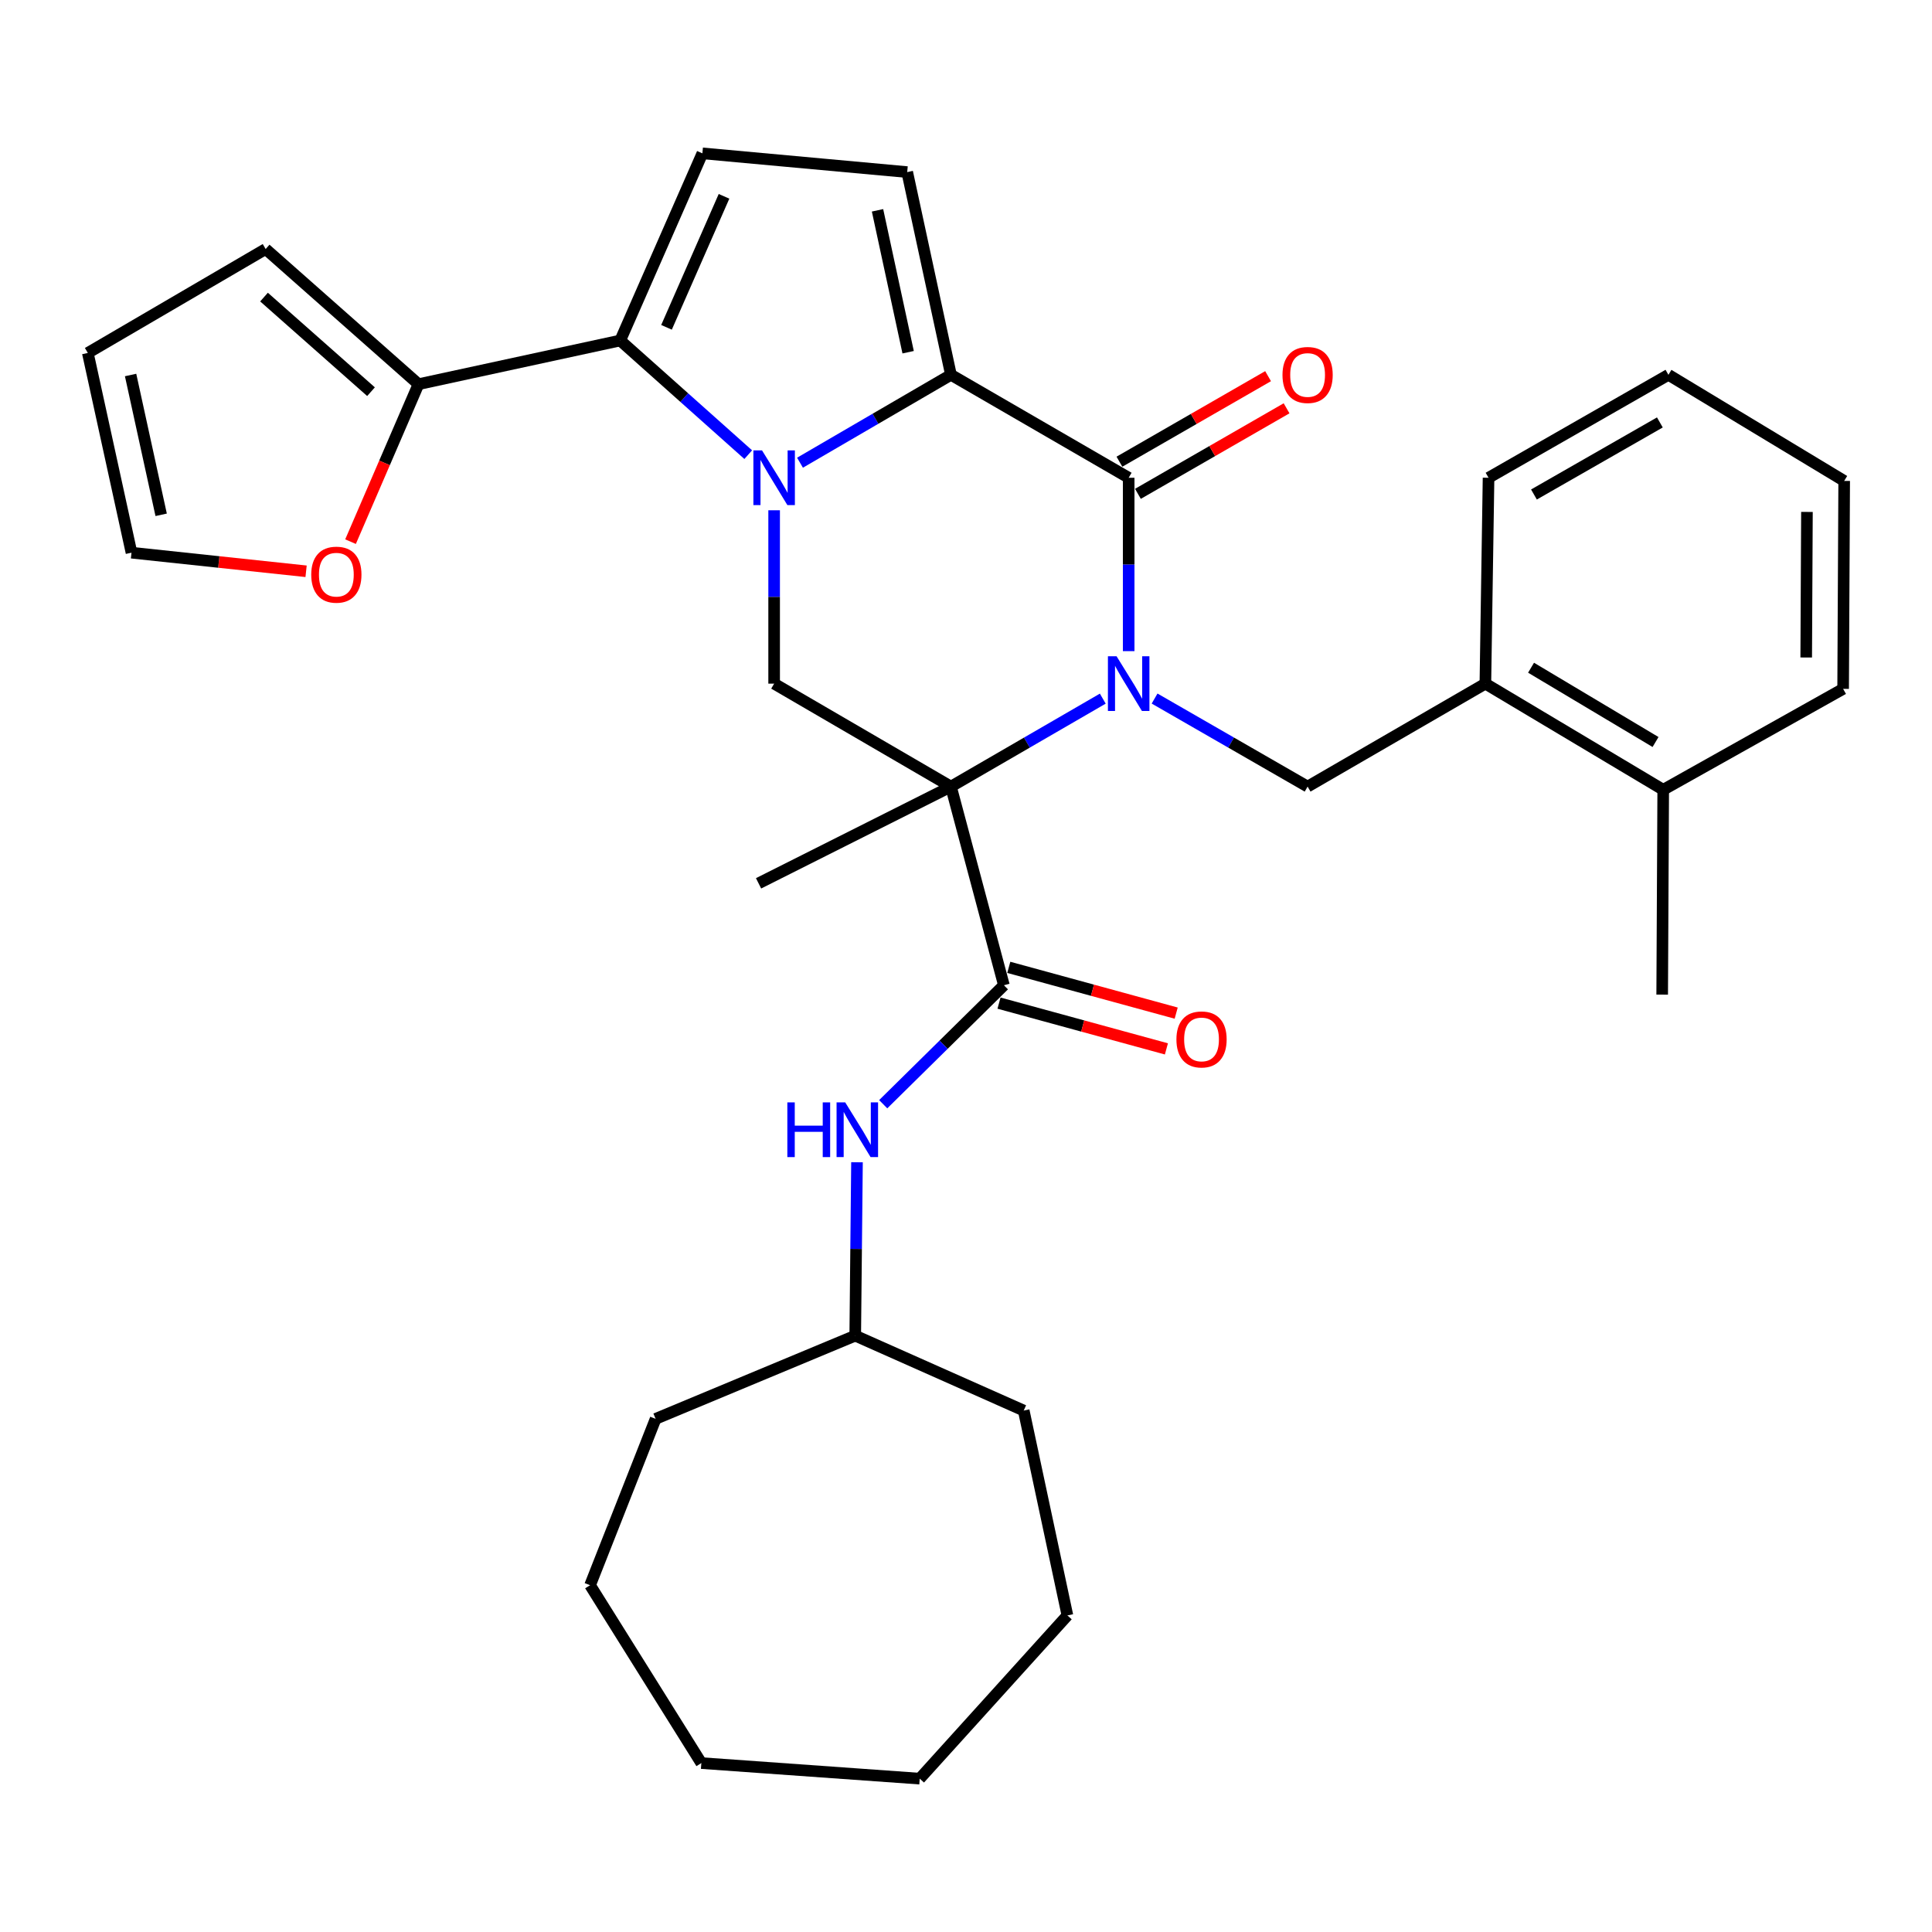 <?xml version='1.0' encoding='iso-8859-1'?>
<svg version='1.1' baseProfile='full'
              xmlns='http://www.w3.org/2000/svg'
                      xmlns:rdkit='http://www.rdkit.org/xml'
                      xmlns:xlink='http://www.w3.org/1999/xlink'
                  xml:space='preserve'
width='1000px' height='1000px' viewBox='0 0 1000 1000'>
<!-- END OF HEADER -->
<rect style='opacity:1.0;fill:#FFFFFF;stroke:none' width='1000' height='1000' x='0' y='0'> </rect>
<path class='bond-0' d='M 570.802,361.613 L 531.504,384.377' style='fill:none;fill-rule:evenodd;stroke:#0000FF;stroke-width:6px;stroke-linecap:butt;stroke-linejoin:miter;stroke-opacity:1' />
<path class='bond-0' d='M 531.504,384.377 L 492.206,407.142' style='fill:none;fill-rule:evenodd;stroke:#000000;stroke-width:6px;stroke-linecap:butt;stroke-linejoin:miter;stroke-opacity:1' />
<path class='bond-3' d='M 584.2,337.028 L 584.2,292.16' style='fill:none;fill-rule:evenodd;stroke:#0000FF;stroke-width:6px;stroke-linecap:butt;stroke-linejoin:miter;stroke-opacity:1' />
<path class='bond-3' d='M 584.2,292.16 L 584.2,247.292' style='fill:none;fill-rule:evenodd;stroke:#000000;stroke-width:6px;stroke-linecap:butt;stroke-linejoin:miter;stroke-opacity:1' />
<path class='bond-9' d='M 597.612,361.569 L 637.212,384.355' style='fill:none;fill-rule:evenodd;stroke:#0000FF;stroke-width:6px;stroke-linecap:butt;stroke-linejoin:miter;stroke-opacity:1' />
<path class='bond-9' d='M 637.212,384.355 L 676.813,407.142' style='fill:none;fill-rule:evenodd;stroke:#000000;stroke-width:6px;stroke-linecap:butt;stroke-linejoin:miter;stroke-opacity:1' />
<path class='bond-5' d='M 492.206,407.142 L 519.619,509.959' style='fill:none;fill-rule:evenodd;stroke:#000000;stroke-width:6px;stroke-linecap:butt;stroke-linejoin:miter;stroke-opacity:1' />
<path class='bond-6' d='M 492.206,407.142 L 400.691,353.852' style='fill:none;fill-rule:evenodd;stroke:#000000;stroke-width:6px;stroke-linecap:butt;stroke-linejoin:miter;stroke-opacity:1' />
<path class='bond-20' d='M 492.206,407.142 L 392.63,457.212' style='fill:none;fill-rule:evenodd;stroke:#000000;stroke-width:6px;stroke-linecap:butt;stroke-linejoin:miter;stroke-opacity:1' />
<path class='bond-1' d='M 414.079,239.497 L 453.142,216.749' style='fill:none;fill-rule:evenodd;stroke:#0000FF;stroke-width:6px;stroke-linecap:butt;stroke-linejoin:miter;stroke-opacity:1' />
<path class='bond-1' d='M 453.142,216.749 L 492.206,194.002' style='fill:none;fill-rule:evenodd;stroke:#000000;stroke-width:6px;stroke-linecap:butt;stroke-linejoin:miter;stroke-opacity:1' />
<path class='bond-4' d='M 387.283,235.332 L 354.158,205.785' style='fill:none;fill-rule:evenodd;stroke:#0000FF;stroke-width:6px;stroke-linecap:butt;stroke-linejoin:miter;stroke-opacity:1' />
<path class='bond-4' d='M 354.158,205.785 L 321.033,176.239' style='fill:none;fill-rule:evenodd;stroke:#000000;stroke-width:6px;stroke-linecap:butt;stroke-linejoin:miter;stroke-opacity:1' />
<path class='bond-33' d='M 400.691,264.116 L 400.691,308.984' style='fill:none;fill-rule:evenodd;stroke:#0000FF;stroke-width:6px;stroke-linecap:butt;stroke-linejoin:miter;stroke-opacity:1' />
<path class='bond-33' d='M 400.691,308.984 L 400.691,353.852' style='fill:none;fill-rule:evenodd;stroke:#000000;stroke-width:6px;stroke-linecap:butt;stroke-linejoin:miter;stroke-opacity:1' />
<path class='bond-2' d='M 492.206,194.002 L 584.2,247.292' style='fill:none;fill-rule:evenodd;stroke:#000000;stroke-width:6px;stroke-linecap:butt;stroke-linejoin:miter;stroke-opacity:1' />
<path class='bond-7' d='M 492.206,194.002 L 469.57,89.074' style='fill:none;fill-rule:evenodd;stroke:#000000;stroke-width:6px;stroke-linecap:butt;stroke-linejoin:miter;stroke-opacity:1' />
<path class='bond-7' d='M 470.05,182.31 L 454.205,108.861' style='fill:none;fill-rule:evenodd;stroke:#000000;stroke-width:6px;stroke-linecap:butt;stroke-linejoin:miter;stroke-opacity:1' />
<path class='bond-13' d='M 588.986,255.61 L 627.457,233.473' style='fill:none;fill-rule:evenodd;stroke:#000000;stroke-width:6px;stroke-linecap:butt;stroke-linejoin:miter;stroke-opacity:1' />
<path class='bond-13' d='M 627.457,233.473 L 665.928,211.337' style='fill:none;fill-rule:evenodd;stroke:#FF0000;stroke-width:6px;stroke-linecap:butt;stroke-linejoin:miter;stroke-opacity:1' />
<path class='bond-13' d='M 579.414,238.975 L 617.885,216.838' style='fill:none;fill-rule:evenodd;stroke:#000000;stroke-width:6px;stroke-linecap:butt;stroke-linejoin:miter;stroke-opacity:1' />
<path class='bond-13' d='M 617.885,216.838 L 656.356,194.702' style='fill:none;fill-rule:evenodd;stroke:#FF0000;stroke-width:6px;stroke-linecap:butt;stroke-linejoin:miter;stroke-opacity:1' />
<path class='bond-10' d='M 321.033,176.239 L 216.617,198.853' style='fill:none;fill-rule:evenodd;stroke:#000000;stroke-width:6px;stroke-linecap:butt;stroke-linejoin:miter;stroke-opacity:1' />
<path class='bond-34' d='M 321.033,176.239 L 363.554,79.371' style='fill:none;fill-rule:evenodd;stroke:#000000;stroke-width:6px;stroke-linecap:butt;stroke-linejoin:miter;stroke-opacity:1' />
<path class='bond-34' d='M 344.985,169.423 L 374.75,101.616' style='fill:none;fill-rule:evenodd;stroke:#000000;stroke-width:6px;stroke-linecap:butt;stroke-linejoin:miter;stroke-opacity:1' />
<path class='bond-11' d='M 519.619,509.959 L 488.384,540.75' style='fill:none;fill-rule:evenodd;stroke:#000000;stroke-width:6px;stroke-linecap:butt;stroke-linejoin:miter;stroke-opacity:1' />
<path class='bond-11' d='M 488.384,540.75 L 457.149,571.541' style='fill:none;fill-rule:evenodd;stroke:#0000FF;stroke-width:6px;stroke-linecap:butt;stroke-linejoin:miter;stroke-opacity:1' />
<path class='bond-15' d='M 517.088,519.215 L 560.41,531.059' style='fill:none;fill-rule:evenodd;stroke:#000000;stroke-width:6px;stroke-linecap:butt;stroke-linejoin:miter;stroke-opacity:1' />
<path class='bond-15' d='M 560.41,531.059 L 603.731,542.903' style='fill:none;fill-rule:evenodd;stroke:#FF0000;stroke-width:6px;stroke-linecap:butt;stroke-linejoin:miter;stroke-opacity:1' />
<path class='bond-15' d='M 522.149,500.702 L 565.471,512.546' style='fill:none;fill-rule:evenodd;stroke:#000000;stroke-width:6px;stroke-linecap:butt;stroke-linejoin:miter;stroke-opacity:1' />
<path class='bond-15' d='M 565.471,512.546 L 608.792,524.39' style='fill:none;fill-rule:evenodd;stroke:#FF0000;stroke-width:6px;stroke-linecap:butt;stroke-linejoin:miter;stroke-opacity:1' />
<path class='bond-8' d='M 469.57,89.074 L 363.554,79.371' style='fill:none;fill-rule:evenodd;stroke:#000000;stroke-width:6px;stroke-linecap:butt;stroke-linejoin:miter;stroke-opacity:1' />
<path class='bond-12' d='M 676.813,407.142 L 768.829,353.852' style='fill:none;fill-rule:evenodd;stroke:#000000;stroke-width:6px;stroke-linecap:butt;stroke-linejoin:miter;stroke-opacity:1' />
<path class='bond-14' d='M 216.617,198.853 L 199.026,239.607' style='fill:none;fill-rule:evenodd;stroke:#000000;stroke-width:6px;stroke-linecap:butt;stroke-linejoin:miter;stroke-opacity:1' />
<path class='bond-14' d='M 199.026,239.607 L 181.435,280.36' style='fill:none;fill-rule:evenodd;stroke:#FF0000;stroke-width:6px;stroke-linecap:butt;stroke-linejoin:miter;stroke-opacity:1' />
<path class='bond-16' d='M 216.617,198.853 L 137.502,128.898' style='fill:none;fill-rule:evenodd;stroke:#000000;stroke-width:6px;stroke-linecap:butt;stroke-linejoin:miter;stroke-opacity:1' />
<path class='bond-16' d='M 192.036,202.738 L 136.656,153.769' style='fill:none;fill-rule:evenodd;stroke:#000000;stroke-width:6px;stroke-linecap:butt;stroke-linejoin:miter;stroke-opacity:1' />
<path class='bond-21' d='M 443.576,601.579 L 443.122,646.457' style='fill:none;fill-rule:evenodd;stroke:#0000FF;stroke-width:6px;stroke-linecap:butt;stroke-linejoin:miter;stroke-opacity:1' />
<path class='bond-21' d='M 443.122,646.457 L 442.669,691.335' style='fill:none;fill-rule:evenodd;stroke:#000000;stroke-width:6px;stroke-linecap:butt;stroke-linejoin:miter;stroke-opacity:1' />
<path class='bond-19' d='M 768.829,353.852 L 860.877,408.784' style='fill:none;fill-rule:evenodd;stroke:#000000;stroke-width:6px;stroke-linecap:butt;stroke-linejoin:miter;stroke-opacity:1' />
<path class='bond-19' d='M 792.472,345.611 L 856.905,384.063' style='fill:none;fill-rule:evenodd;stroke:#000000;stroke-width:6px;stroke-linecap:butt;stroke-linejoin:miter;stroke-opacity:1' />
<path class='bond-22' d='M 768.829,353.852 L 770.471,247.292' style='fill:none;fill-rule:evenodd;stroke:#000000;stroke-width:6px;stroke-linecap:butt;stroke-linejoin:miter;stroke-opacity:1' />
<path class='bond-17' d='M 158.43,295.694 L 113.244,290.883' style='fill:none;fill-rule:evenodd;stroke:#FF0000;stroke-width:6px;stroke-linecap:butt;stroke-linejoin:miter;stroke-opacity:1' />
<path class='bond-17' d='M 113.244,290.883 L 68.059,286.071' style='fill:none;fill-rule:evenodd;stroke:#000000;stroke-width:6px;stroke-linecap:butt;stroke-linejoin:miter;stroke-opacity:1' />
<path class='bond-18' d='M 137.502,128.898 L 45.455,182.689' style='fill:none;fill-rule:evenodd;stroke:#000000;stroke-width:6px;stroke-linecap:butt;stroke-linejoin:miter;stroke-opacity:1' />
<path class='bond-36' d='M 68.059,286.071 L 45.455,182.689' style='fill:none;fill-rule:evenodd;stroke:#000000;stroke-width:6px;stroke-linecap:butt;stroke-linejoin:miter;stroke-opacity:1' />
<path class='bond-36' d='M 83.417,266.464 L 67.594,194.097' style='fill:none;fill-rule:evenodd;stroke:#000000;stroke-width:6px;stroke-linecap:butt;stroke-linejoin:miter;stroke-opacity:1' />
<path class='bond-23' d='M 860.877,408.784 L 860.344,514.81' style='fill:none;fill-rule:evenodd;stroke:#000000;stroke-width:6px;stroke-linecap:butt;stroke-linejoin:miter;stroke-opacity:1' />
<path class='bond-24' d='M 860.877,408.784 L 954.002,356.56' style='fill:none;fill-rule:evenodd;stroke:#000000;stroke-width:6px;stroke-linecap:butt;stroke-linejoin:miter;stroke-opacity:1' />
<path class='bond-25' d='M 442.669,691.335 L 339.351,734.4' style='fill:none;fill-rule:evenodd;stroke:#000000;stroke-width:6px;stroke-linecap:butt;stroke-linejoin:miter;stroke-opacity:1' />
<path class='bond-26' d='M 442.669,691.335 L 529.876,730.104' style='fill:none;fill-rule:evenodd;stroke:#000000;stroke-width:6px;stroke-linecap:butt;stroke-linejoin:miter;stroke-opacity:1' />
<path class='bond-27' d='M 770.471,247.292 L 863.575,194.002' style='fill:none;fill-rule:evenodd;stroke:#000000;stroke-width:6px;stroke-linecap:butt;stroke-linejoin:miter;stroke-opacity:1' />
<path class='bond-27' d='M 793.971,255.955 L 859.143,218.652' style='fill:none;fill-rule:evenodd;stroke:#000000;stroke-width:6px;stroke-linecap:butt;stroke-linejoin:miter;stroke-opacity:1' />
<path class='bond-35' d='M 954.002,356.56 L 954.545,248.924' style='fill:none;fill-rule:evenodd;stroke:#000000;stroke-width:6px;stroke-linecap:butt;stroke-linejoin:miter;stroke-opacity:1' />
<path class='bond-35' d='M 934.891,340.317 L 935.272,264.972' style='fill:none;fill-rule:evenodd;stroke:#000000;stroke-width:6px;stroke-linecap:butt;stroke-linejoin:miter;stroke-opacity:1' />
<path class='bond-29' d='M 339.351,734.4 L 305.423,820.509' style='fill:none;fill-rule:evenodd;stroke:#000000;stroke-width:6px;stroke-linecap:butt;stroke-linejoin:miter;stroke-opacity:1' />
<path class='bond-30' d='M 529.876,730.104 L 552.491,836.14' style='fill:none;fill-rule:evenodd;stroke:#000000;stroke-width:6px;stroke-linecap:butt;stroke-linejoin:miter;stroke-opacity:1' />
<path class='bond-28' d='M 863.575,194.002 L 954.545,248.924' style='fill:none;fill-rule:evenodd;stroke:#000000;stroke-width:6px;stroke-linecap:butt;stroke-linejoin:miter;stroke-opacity:1' />
<path class='bond-32' d='M 305.423,820.509 L 363.01,912.568' style='fill:none;fill-rule:evenodd;stroke:#000000;stroke-width:6px;stroke-linecap:butt;stroke-linejoin:miter;stroke-opacity:1' />
<path class='bond-31' d='M 552.491,836.14 L 476.042,920.629' style='fill:none;fill-rule:evenodd;stroke:#000000;stroke-width:6px;stroke-linecap:butt;stroke-linejoin:miter;stroke-opacity:1' />
<path class='bond-37' d='M 476.042,920.629 L 363.01,912.568' style='fill:none;fill-rule:evenodd;stroke:#000000;stroke-width:6px;stroke-linecap:butt;stroke-linejoin:miter;stroke-opacity:1' />
<path  class='atom-0' d='M 577.94 339.692
L 587.22 354.692
Q 588.14 356.172, 589.62 358.852
Q 591.1 361.532, 591.18 361.692
L 591.18 339.692
L 594.94 339.692
L 594.94 368.012
L 591.06 368.012
L 581.1 351.612
Q 579.94 349.692, 578.7 347.492
Q 577.5 345.292, 577.14 344.612
L 577.14 368.012
L 573.46 368.012
L 573.46 339.692
L 577.94 339.692
' fill='#0000FF'/>
<path  class='atom-2' d='M 394.431 233.132
L 403.711 248.132
Q 404.631 249.612, 406.111 252.292
Q 407.591 254.972, 407.671 255.132
L 407.671 233.132
L 411.431 233.132
L 411.431 261.452
L 407.551 261.452
L 397.591 245.052
Q 396.431 243.132, 395.191 240.932
Q 393.991 238.732, 393.631 238.052
L 393.631 261.452
L 389.951 261.452
L 389.951 233.132
L 394.431 233.132
' fill='#0000FF'/>
<path  class='atom-12' d='M 407.526 570.595
L 411.366 570.595
L 411.366 582.635
L 425.846 582.635
L 425.846 570.595
L 429.686 570.595
L 429.686 598.915
L 425.846 598.915
L 425.846 585.835
L 411.366 585.835
L 411.366 598.915
L 407.526 598.915
L 407.526 570.595
' fill='#0000FF'/>
<path  class='atom-12' d='M 437.486 570.595
L 446.766 585.595
Q 447.686 587.075, 449.166 589.755
Q 450.646 592.435, 450.726 592.595
L 450.726 570.595
L 454.486 570.595
L 454.486 598.915
L 450.606 598.915
L 440.646 582.515
Q 439.486 580.595, 438.246 578.395
Q 437.046 576.195, 436.686 575.515
L 436.686 598.915
L 433.006 598.915
L 433.006 570.595
L 437.486 570.595
' fill='#0000FF'/>
<path  class='atom-14' d='M 663.813 194.082
Q 663.813 187.282, 667.173 183.482
Q 670.533 179.682, 676.813 179.682
Q 683.093 179.682, 686.453 183.482
Q 689.813 187.282, 689.813 194.082
Q 689.813 200.962, 686.413 204.882
Q 683.013 208.762, 676.813 208.762
Q 670.573 208.762, 667.173 204.882
Q 663.813 201.002, 663.813 194.082
M 676.813 205.562
Q 681.133 205.562, 683.453 202.682
Q 685.813 199.762, 685.813 194.082
Q 685.813 188.522, 683.453 185.722
Q 681.133 182.882, 676.813 182.882
Q 672.493 182.882, 670.133 185.682
Q 667.813 188.482, 667.813 194.082
Q 667.813 199.802, 670.133 202.682
Q 672.493 205.562, 676.813 205.562
' fill='#FF0000'/>
<path  class='atom-15' d='M 161.095 297.443
Q 161.095 290.643, 164.455 286.843
Q 167.815 283.043, 174.095 283.043
Q 180.375 283.043, 183.735 286.843
Q 187.095 290.643, 187.095 297.443
Q 187.095 304.323, 183.695 308.243
Q 180.295 312.123, 174.095 312.123
Q 167.855 312.123, 164.455 308.243
Q 161.095 304.363, 161.095 297.443
M 174.095 308.923
Q 178.415 308.923, 180.735 306.043
Q 183.095 303.123, 183.095 297.443
Q 183.095 291.883, 180.735 289.083
Q 178.415 286.243, 174.095 286.243
Q 169.775 286.243, 167.415 289.043
Q 165.095 291.843, 165.095 297.443
Q 165.095 303.163, 167.415 306.043
Q 169.775 308.923, 174.095 308.923
' fill='#FF0000'/>
<path  class='atom-16' d='M 608.913 538.006
Q 608.913 531.206, 612.273 527.406
Q 615.633 523.606, 621.913 523.606
Q 628.193 523.606, 631.553 527.406
Q 634.913 531.206, 634.913 538.006
Q 634.913 544.886, 631.513 548.806
Q 628.113 552.686, 621.913 552.686
Q 615.673 552.686, 612.273 548.806
Q 608.913 544.926, 608.913 538.006
M 621.913 549.486
Q 626.233 549.486, 628.553 546.606
Q 630.913 543.686, 630.913 538.006
Q 630.913 532.446, 628.553 529.646
Q 626.233 526.806, 621.913 526.806
Q 617.593 526.806, 615.233 529.606
Q 612.913 532.406, 612.913 538.006
Q 612.913 543.726, 615.233 546.606
Q 617.593 549.486, 621.913 549.486
' fill='#FF0000'/>
</svg>
